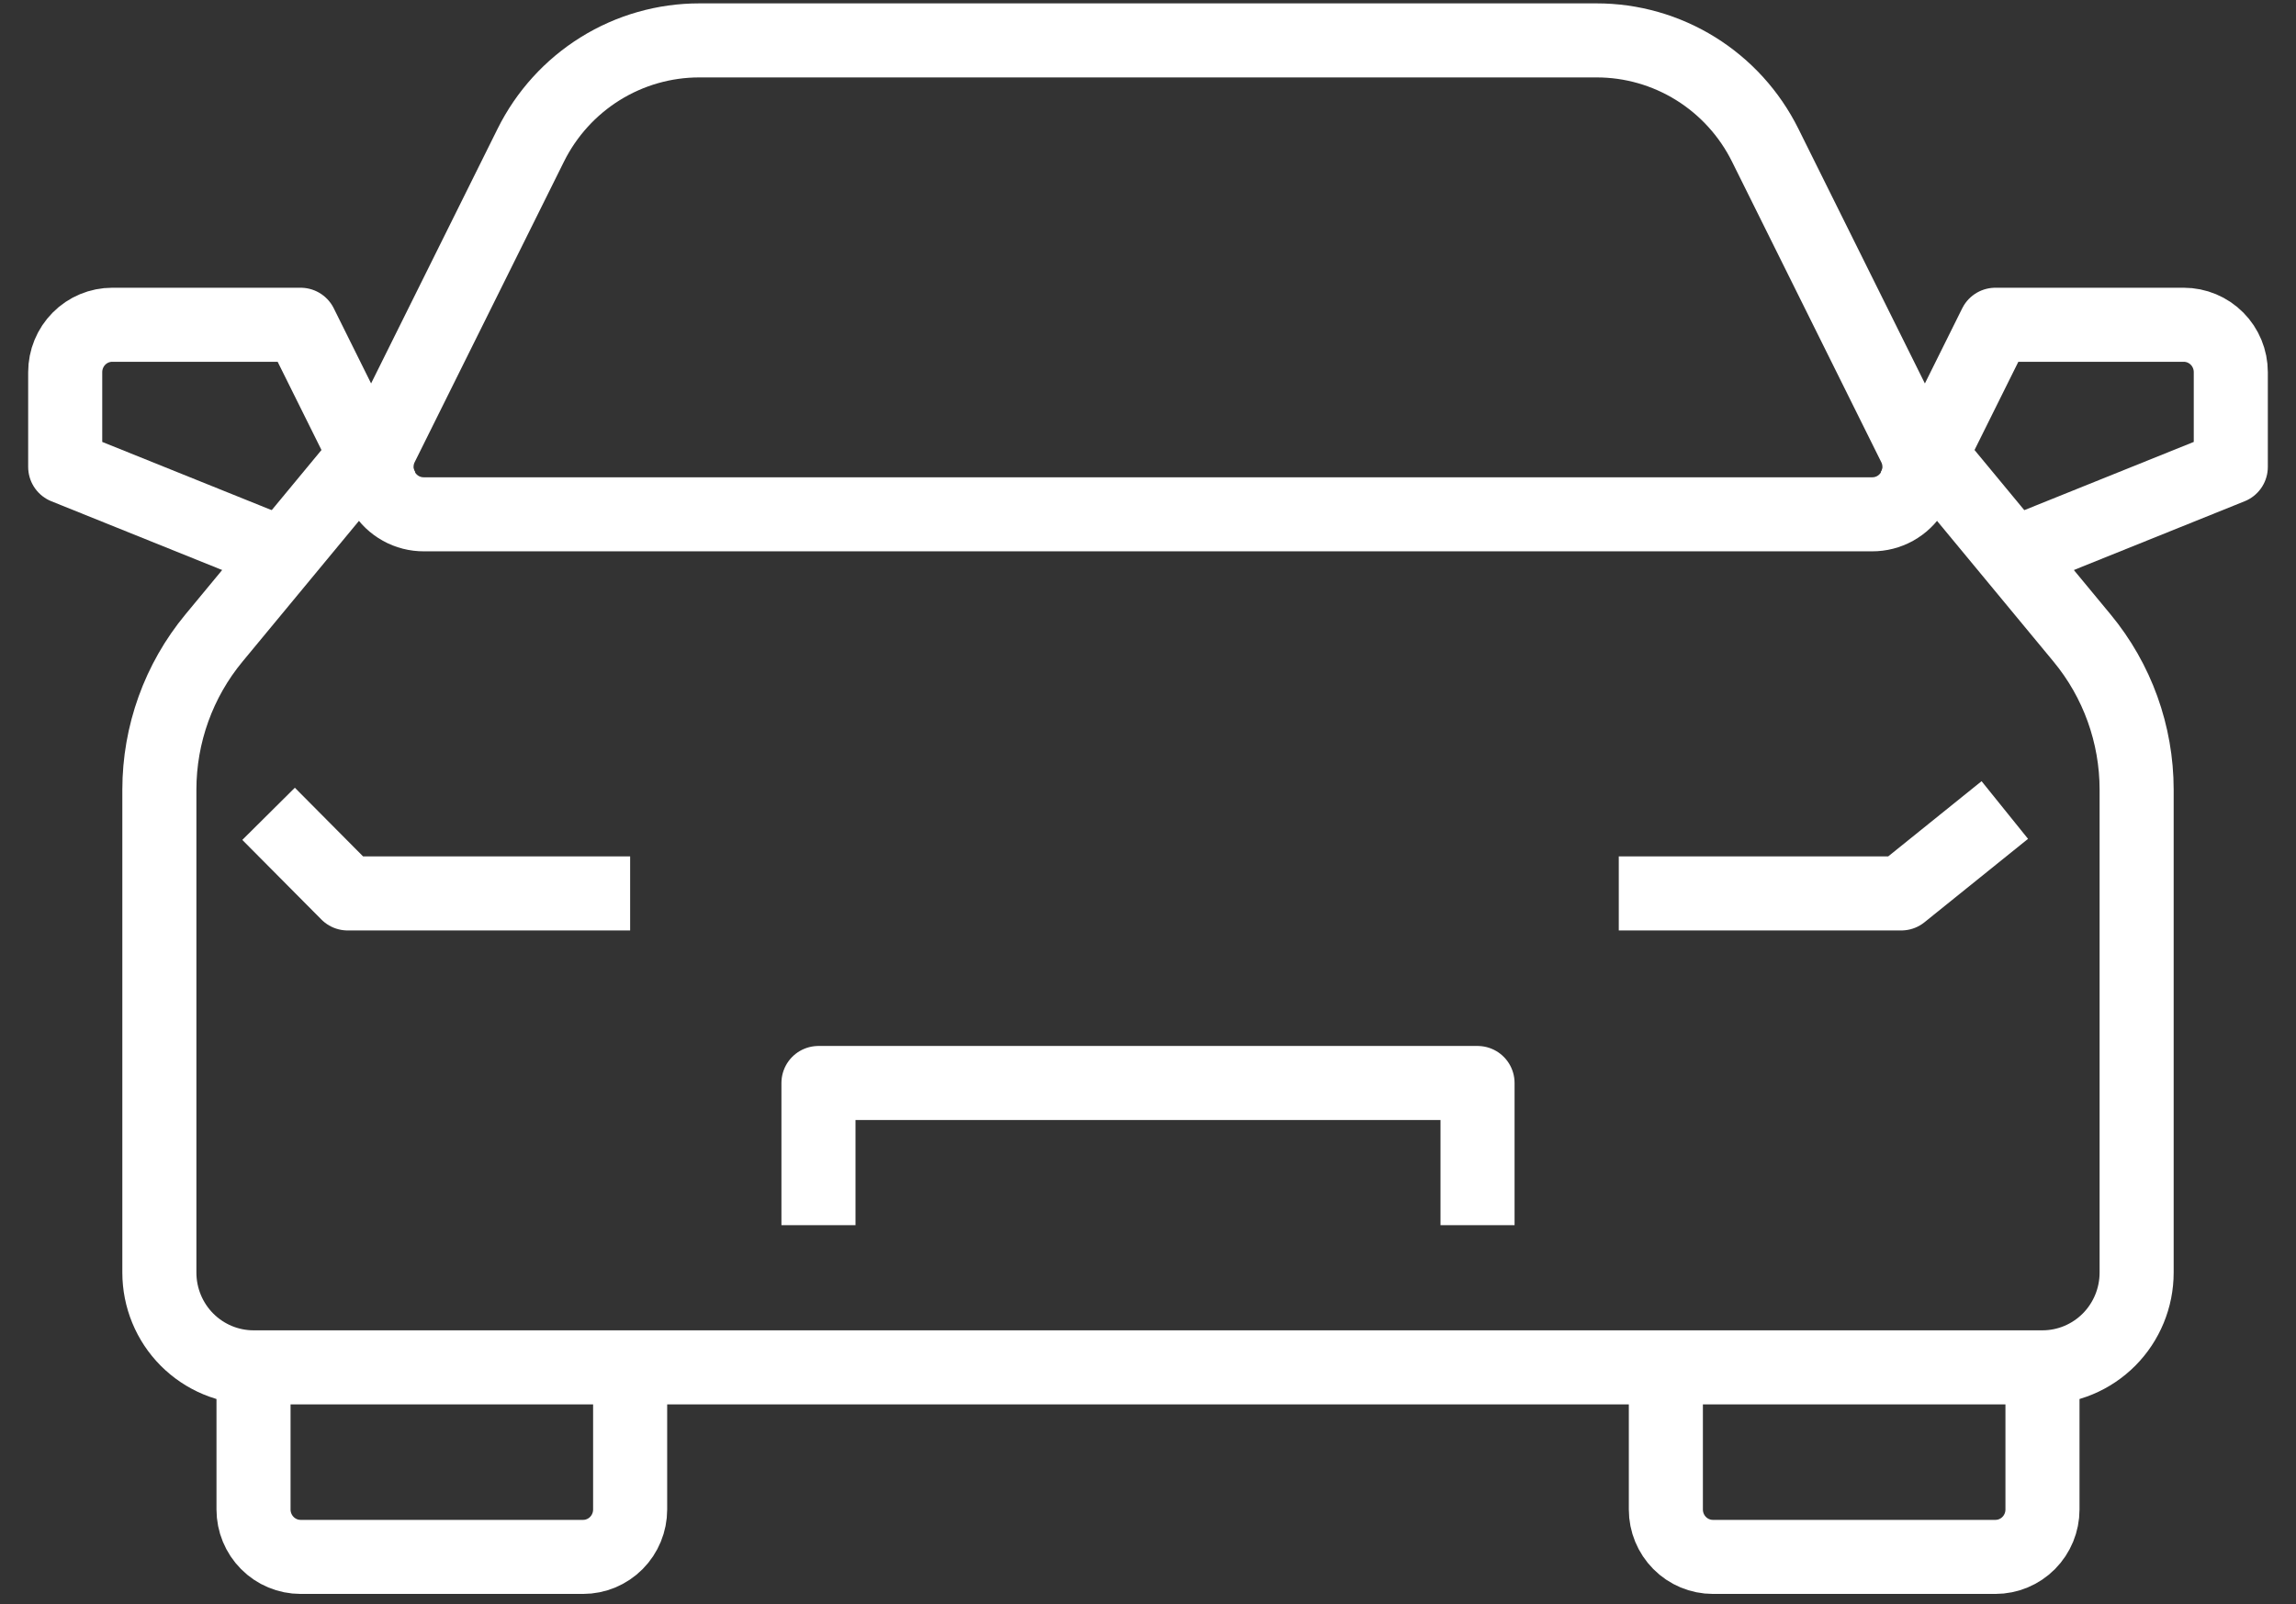<svg width="93" height="65" viewBox="0 0 93 65" fill="none" xmlns="http://www.w3.org/2000/svg">
<rect x="0" y="0" width="93" height="65" fill="#333333" stroke="none"/>
<g clip-path="url(#clip0_454_3364)">
<path d="M67.476 55.4V61.16C67.476 61.669 67.677 62.157 68.034 62.517C68.392 62.878 68.877 63.08 69.383 63.08H80.824C81.33 63.08 81.815 62.878 82.173 62.517C82.53 62.157 82.731 61.669 82.731 61.16V55.4" stroke="white" stroke-width="3" stroke-linejoin="round"/>
<path d="M25.524 55.4V61.16C25.524 61.669 25.323 62.157 24.966 62.517C24.608 62.878 24.123 63.08 23.618 63.08H12.176C11.671 63.08 11.185 62.878 10.828 62.517C10.47 62.157 10.269 61.669 10.269 61.16V55.4" stroke="white" stroke-width="3" stroke-linejoin="round"/>
<path d="M33.152 49.639V43.879H59.848V49.639" stroke="white" stroke-width="3" stroke-linejoin="round"/>
<path d="M65.569 36.199H77.01L81.205 32.819" stroke="white" stroke-width="3" stroke-linejoin="round"/>
<path d="M77.525 19.801L80.824 13.158H88.452C88.957 13.158 89.442 13.36 89.8 13.72C90.158 14.08 90.359 14.569 90.359 15.078V18.918L80.824 22.758" stroke="white" stroke-width="3" stroke-linejoin="round"/>
<path d="M15.475 19.801L12.176 13.158H4.548C4.043 13.158 3.557 13.36 3.2 13.72C2.842 14.08 2.641 14.569 2.641 15.078V18.918L12.176 22.758" stroke="white" stroke-width="3" stroke-linejoin="round"/>
<path d="M25.524 36.199H14.083L10.879 32.973" stroke="white" stroke-width="3" stroke-linejoin="round"/>
<path d="M77.543 18.054L71.499 5.881C70.865 4.605 69.89 3.532 68.684 2.782C67.478 2.033 66.089 1.636 64.672 1.637H28.327C26.91 1.636 25.52 2.033 24.315 2.782C23.109 3.532 22.134 4.605 21.5 5.881L15.455 18.054C15.308 18.348 15.239 18.674 15.253 19.003C15.268 19.332 15.366 19.651 15.538 19.93C15.71 20.21 15.951 20.44 16.237 20.599C16.523 20.758 16.845 20.84 17.172 20.838H75.827C76.154 20.84 76.476 20.758 76.762 20.599C77.048 20.44 77.289 20.21 77.461 19.93C77.633 19.651 77.731 19.332 77.746 19.003C77.76 18.674 77.691 18.348 77.543 18.054V18.054Z" stroke="white" stroke-width="3" stroke-linejoin="round"/>
<path d="M15.99 16.998L8.667 25.849C7.239 27.574 6.456 29.748 6.455 31.994V51.559C6.455 52.578 6.857 53.555 7.572 54.275C8.288 54.995 9.258 55.4 10.269 55.4H82.731C83.742 55.4 84.712 54.995 85.428 54.275C86.143 53.555 86.545 52.578 86.545 51.559V31.994C86.544 29.748 85.761 27.574 84.333 25.849L77.01 16.998" stroke="white" stroke-width="3" stroke-linejoin="round"/>
</g>
<defs>
<clipPath id="clip0_454_3364">
<rect width="91.531" height="65" fill="white" transform="translate(0.735)"/>
</clipPath>
</defs>
</svg>
